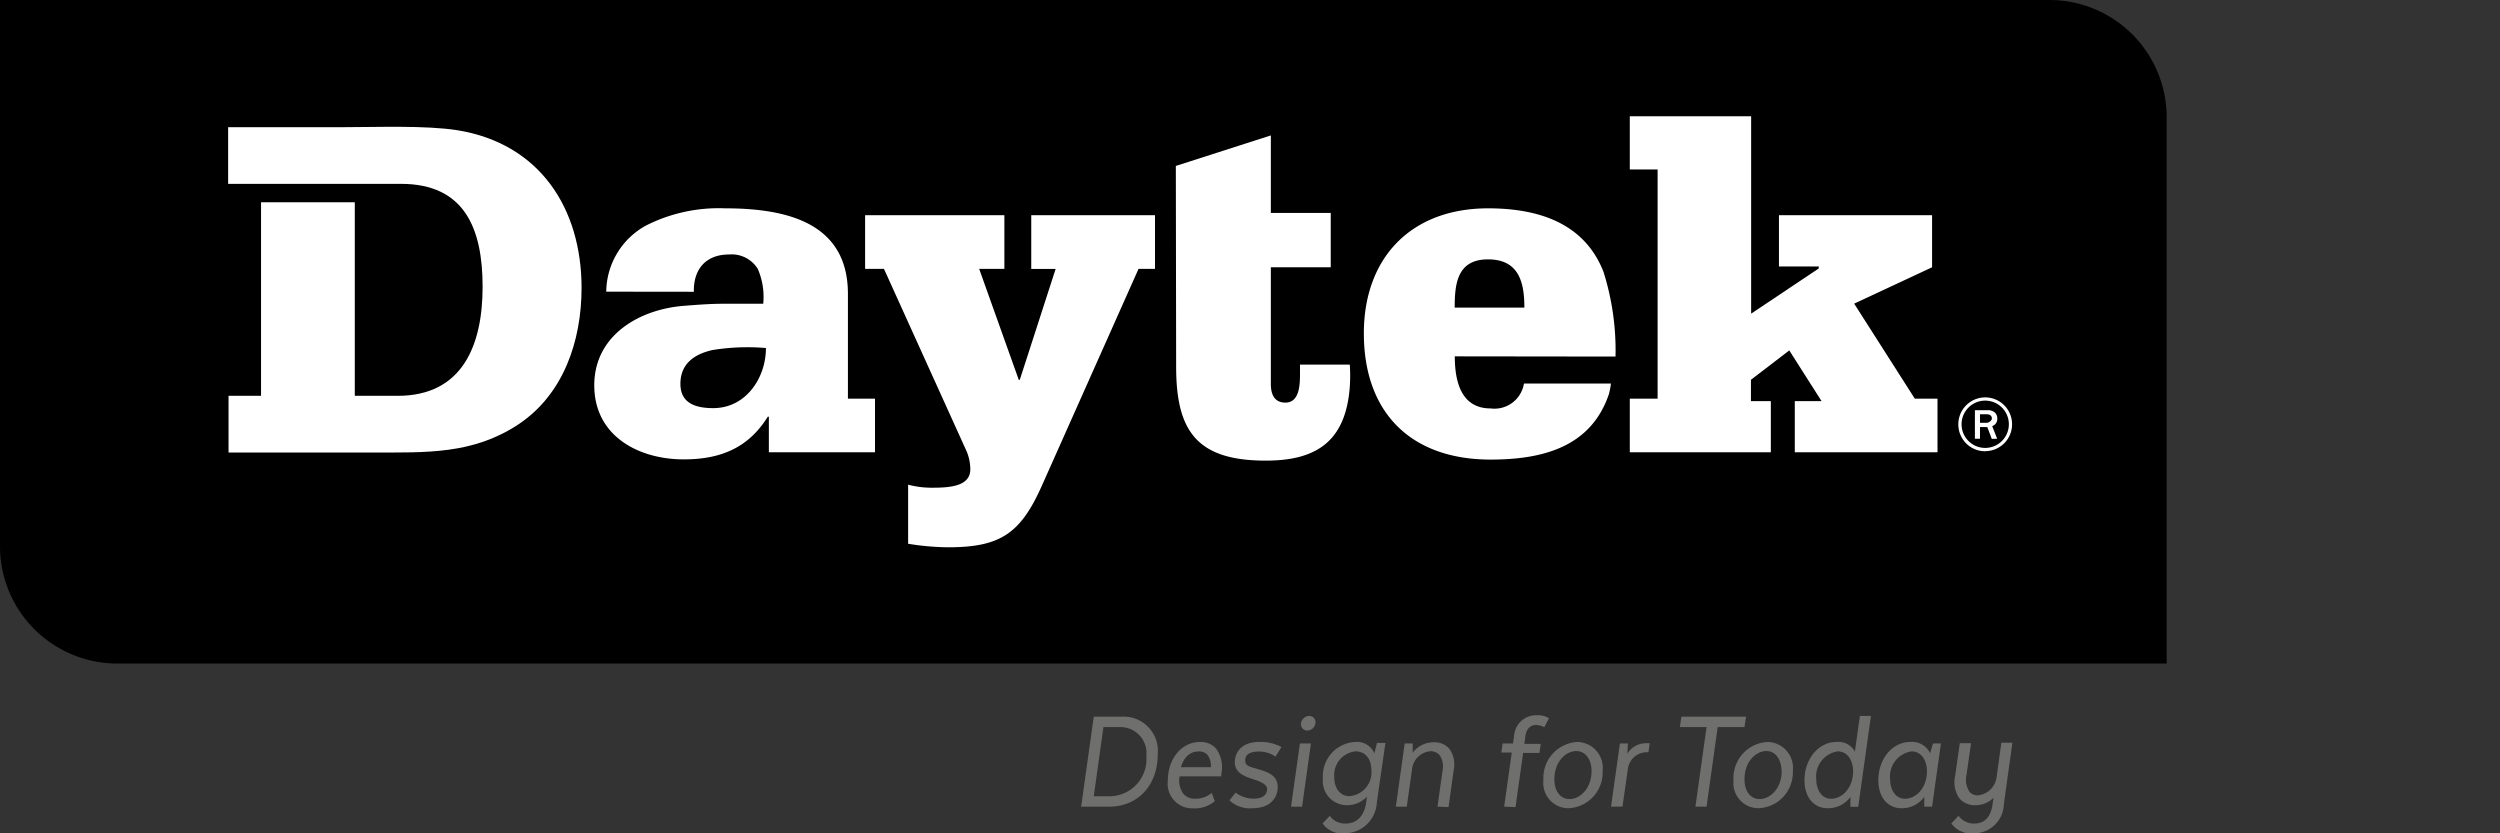 <svg id="Layer_1" data-name="Layer 1" xmlns="http://www.w3.org/2000/svg" viewBox="0 0 240 80"><rect x="0" y="0" width="240" height="80" fill="#333333" stroke="none"/><defs><style>.cls-1{fill:#fff;}.cls-2{fill:#6f6f6e;}</style></defs><title>client_daytek</title><path d="M196.76,0A11.26,11.26,0,0,1,208,11.23V63.7H11.23A11.26,11.26,0,0,1,0,52.48V0Z"/><path class="cls-1" d="M190.59,43a2.27,2.27,0,1,1,2.26-2.28A2.27,2.27,0,0,1,190.59,43Zm0,.31A2.58,2.58,0,1,0,188,40.74,2.57,2.57,0,0,0,190.59,43.32Z"/><path class="cls-1" d="M190.08,39.77h.66c.35,0,.48.2.48.4s-.28.42-.52.42h-.62Zm1.65,2.35-.48-1.21a.73.73,0,0,0,.49-.73.75.75,0,0,0-.25-.59,1,1,0,0,0-.71-.21h-1.19v2.74h.49V41h.7l.43,1.13Z"/><path class="cls-1" d="M112.88,15.93,122,13v7.44h5.75v5.22H122v11.2c0,.92.29,1.79,1.4,1.79,1.4,0,1.4-1.84,1.4-2.85V35h4.78a15.55,15.55,0,0,1,0,2.12c-.39,5.36-3.33,7.1-8.07,7.1-6.62,0-8.6-2.85-8.6-9Z"/><path class="cls-1" d="M58.2,28A7.32,7.32,0,0,1,62,21.66,15.45,15.45,0,0,1,69.61,20c6,0,11.79,1.43,11.79,8.21V38.27H84v5.15H73.81V40h-.1c-1.86,3-4.54,4.1-8.07,4.1-4.34,0-8.59-2.24-8.59-7.11s4.44-7.35,8.73-7.64c1.24-.1,2.48-.19,3.72-.19s2.53,0,3.77,0a6.78,6.78,0,0,0-.52-3.34A2.94,2.94,0,0,0,70,24.43c-2.34,0-3.44,1.53-3.39,3.58ZM68.47,39.18c3.15,0,5.06-2.91,5.06-5.77a21,21,0,0,0-5.11.19c-1.72.38-3.1,1.29-3.1,3.25S66.94,39.18,68.47,39.18Z"/><path class="cls-1" d="M83.05,20.66H96.42v5.15H94L97.8,36.46h.1l3.44-10.64H99V20.66h11.88v5.15H109.3L100,46.67c-2.05,4.58-4,5.87-9,5.87a25,25,0,0,1-3.82-.34V46.53a8.91,8.91,0,0,0,2.39.29c1.76,0,3.58-.19,3.58-1.77a4.55,4.55,0,0,0-.48-2L84.86,25.81H83.05Z"/><path class="cls-1" d="M139.66,34.21c0,2.34.57,5,3.44,5a2.87,2.87,0,0,0,3.2-2.39h8.35a7.38,7.38,0,0,1-.19,1c-1.72,5.11-6.39,6.3-11.36,6.3-7.64,0-12.17-4.49-12.17-12.12,0-7.25,4.53-12,11.93-12,6.92,0,9.83,2.91,11.08,6.11a25.09,25.09,0,0,1,1.15,8.12Zm6.68-4.68c0-2.44-.53-4.63-3.49-4.63s-3.2,2.34-3.2,4.63Z"/><path class="cls-1" d="M156.46,38.27h2.67v-22h-2.67V11.16h11.65V30.11l6.49-4.34v-.19h-3.82V20.66h14.7v5L178,29.15l5.82,9.12H186v5.15h-13.7V38.51h2.57l-3.1-4.87-3.68,2.82v2.05H170v4.91H156.46Z"/><path class="cls-1" d="M43.9,12.5c-3.1-.48-7.73-.29-11-.29h-11v5.44H38.5c6.11,0,7.83,4.3,7.83,9.88S44.42,38,38.17,38H34.06V19.42h-9V38H21.94v5.44H35.83c5.06,0,9.54.19,13.89-2.67s6.11-8,6.11-13.13C55.83,20,51.82,13.78,43.9,12.5Z"/><path class="cls-2" d="M103.79,77.44,105,68.8h2.69a3.29,3.29,0,0,1,3.45,3.64c0,2.95-1.91,5-4.65,5Zm2.77-1a3.56,3.56,0,0,0,3.49-3.86,2.5,2.5,0,0,0-2.55-2.78h-1.57L105,76.44Z"/><path class="cls-2" d="M114.53,77.6a2.36,2.36,0,0,1-2.42-2.65c0-2.12,1.33-3.72,3.09-3.72a1.94,1.94,0,0,1,1.53.62,3,3,0,0,1,.52,2.4l0,.28h-4a2.1,2.1,0,0,0,.36,1.68,1.47,1.47,0,0,0,1.15.47,2.42,2.42,0,0,0,1.56-.56l0,0,.3.79,0,0A2.94,2.94,0,0,1,114.53,77.6Zm1.71-3.95a1.66,1.66,0,0,0-.35-1.21,1.08,1.08,0,0,0-.81-.3c-.83,0-1.4.51-1.71,1.51Z"/><path class="cls-2" d="M120.24,77.59a2.82,2.82,0,0,1-2.21-.76l0,0,.59-.74,0,0a2.87,2.87,0,0,0,1.76.58c1,0,1.26-.51,1.26-.93s-.58-.69-1.26-.91c-.86-.28-1.84-.6-1.84-1.66,0-.89.61-1.94,2.32-1.94a4.1,4.1,0,0,1,2.16.49l0,0-.57.91,0,0a2.8,2.8,0,0,0-1.62-.48c-.86,0-1.29.29-1.29.86s.56.63,1.21.82c.89.27,1.91.57,1.91,1.72C122.67,76.53,122,77.59,120.24,77.59Z"/><path class="cls-2" d="M123.94,77.44l.85-6.07h1.06L125,77.44Zm1.56-7.31a.6.6,0,0,1-.61-.62.82.82,0,0,1,.79-.78.6.6,0,0,1,.61.62A.8.8,0,0,1,125.5,70.13Z"/><path class="cls-2" d="M129.09,80a2.28,2.28,0,0,1-2.12-.95v0l.69-.73,0,0a1.78,1.78,0,0,0,1.5.74c1.11,0,1.81-.73,2-2.05l.06-.53a2.56,2.56,0,0,1-2,.82A2.32,2.32,0,0,1,127,74.72a3.27,3.27,0,0,1,3.08-3.49,1.81,1.81,0,0,1,1.86,1.09l.25-1H133L132.18,77A3.12,3.12,0,0,1,129.09,80Zm1.06-7.87a2.28,2.28,0,0,0-2.06,2.49c0,1.08.58,1.81,1.45,1.81a2.29,2.29,0,0,0,2.11-2.53C131.64,72.82,131.05,72.13,130.14,72.13Z"/><path class="cls-2" d="M138,77.44l.48-3.43a1.91,1.91,0,0,0-.29-1.53,1.12,1.12,0,0,0-.89-.36,1.93,1.93,0,0,0-1.73,1.63l-.52,3.69H134l.85-6.07h.77l0,.89h0a2.49,2.49,0,0,1,2-1,1.92,1.92,0,0,1,1.5.6,2.57,2.57,0,0,1,.43,2.09l-.49,3.53Z"/><path class="cls-2" d="M144.4,77.44l.73-5.2h-1l.12-.87h1l.1-.71a2.13,2.13,0,0,1,2.17-2,2.07,2.07,0,0,1,1.18.29l0,0-.45.86,0,0a1.84,1.84,0,0,0-.82-.21c-.54,0-.91.41-1,1.1l-.09.71h1.57l-.12.87h-1.57l-.73,5.2Z"/><path class="cls-2" d="M150.56,77.59a2.41,2.41,0,0,1-2.39-2.68,3.45,3.45,0,0,1,3.28-3.68A2.48,2.48,0,0,1,153.85,74,3.43,3.43,0,0,1,150.56,77.59Zm.77-5.49c-1,0-2.11,1-2.11,2.72,0,1.13.58,1.89,1.45,1.89,1,0,2.12-1,2.12-2.69C152.79,72.89,152.19,72.1,151.33,72.1Z"/><path class="cls-2" d="M154.66,77.44l.85-6.07h.77l-.06,1A2.07,2.07,0,0,1,158,71.35h.37l-.12.87h-.35a1.85,1.85,0,0,0-1.62,1.57l-.52,3.64Z"/><polygon class="cls-2" points="162.76 77.44 163.83 69.8 161.27 69.8 161.41 68.8 167.62 68.8 167.47 69.8 164.9 69.8 163.83 77.44 162.76 77.44"/><path class="cls-2" d="M168.81,77.59a2.41,2.41,0,0,1-2.39-2.68,3.45,3.45,0,0,1,3.28-3.68A2.48,2.48,0,0,1,172.11,74,3.43,3.43,0,0,1,168.81,77.59Zm.77-5.49c-1,0-2.11,1-2.11,2.72,0,1.13.58,1.89,1.45,1.89,1,0,2.12-1,2.12-2.69C171,72.89,170.45,72.1,169.59,72.1Z"/><path class="cls-2" d="M175.44,77.59c-1.32,0-2.21-1.07-2.21-2.67,0-2.07,1.35-3.69,3.07-3.69a1.8,1.8,0,0,1,1.77.92l.48-3.42h1.06l-1.22,8.72h-.75v-.94A2.64,2.64,0,0,1,175.44,77.59Zm1-5.46a2.43,2.43,0,0,0-2.08,2.66c0,1.11.58,1.89,1.42,1.89,1,0,2.12-.94,2.12-2.69C177.86,72.86,177.29,72.13,176.4,72.13Z"/><path class="cls-2" d="M182.53,77.59c-1.32,0-2.21-1.07-2.21-2.67,0-2.07,1.34-3.69,3.05-3.69a1.92,1.92,0,0,1,1.92,1.08l.28-.94h.76l-.85,6.07h-.75v-.94A2.64,2.64,0,0,1,182.53,77.59Zm1-5.46a2.43,2.43,0,0,0-2.08,2.66c0,1.11.58,1.89,1.42,1.89,1,0,2.12-.94,2.12-2.69C184.95,72.86,184.37,72.13,183.49,72.13Z"/><path class="cls-2" d="M189.46,80a2.32,2.32,0,0,1-2.13-.95v0l.69-.73,0,0a1.82,1.82,0,0,0,1.51.74c1,0,1.58-.63,1.75-1.81l.1-.66a2.47,2.47,0,0,1-1.7.71,1.94,1.94,0,0,1-1.54-.61,2.7,2.7,0,0,1-.45-2.19l.45-3.15h1.08l-.43,3a2.11,2.11,0,0,0,.29,1.67,1,1,0,0,0,.81.33,2,2,0,0,0,1.78-1.73l.46-3.32h1.06l-.82,5.89A2.87,2.87,0,0,1,189.46,80Z"/></svg>